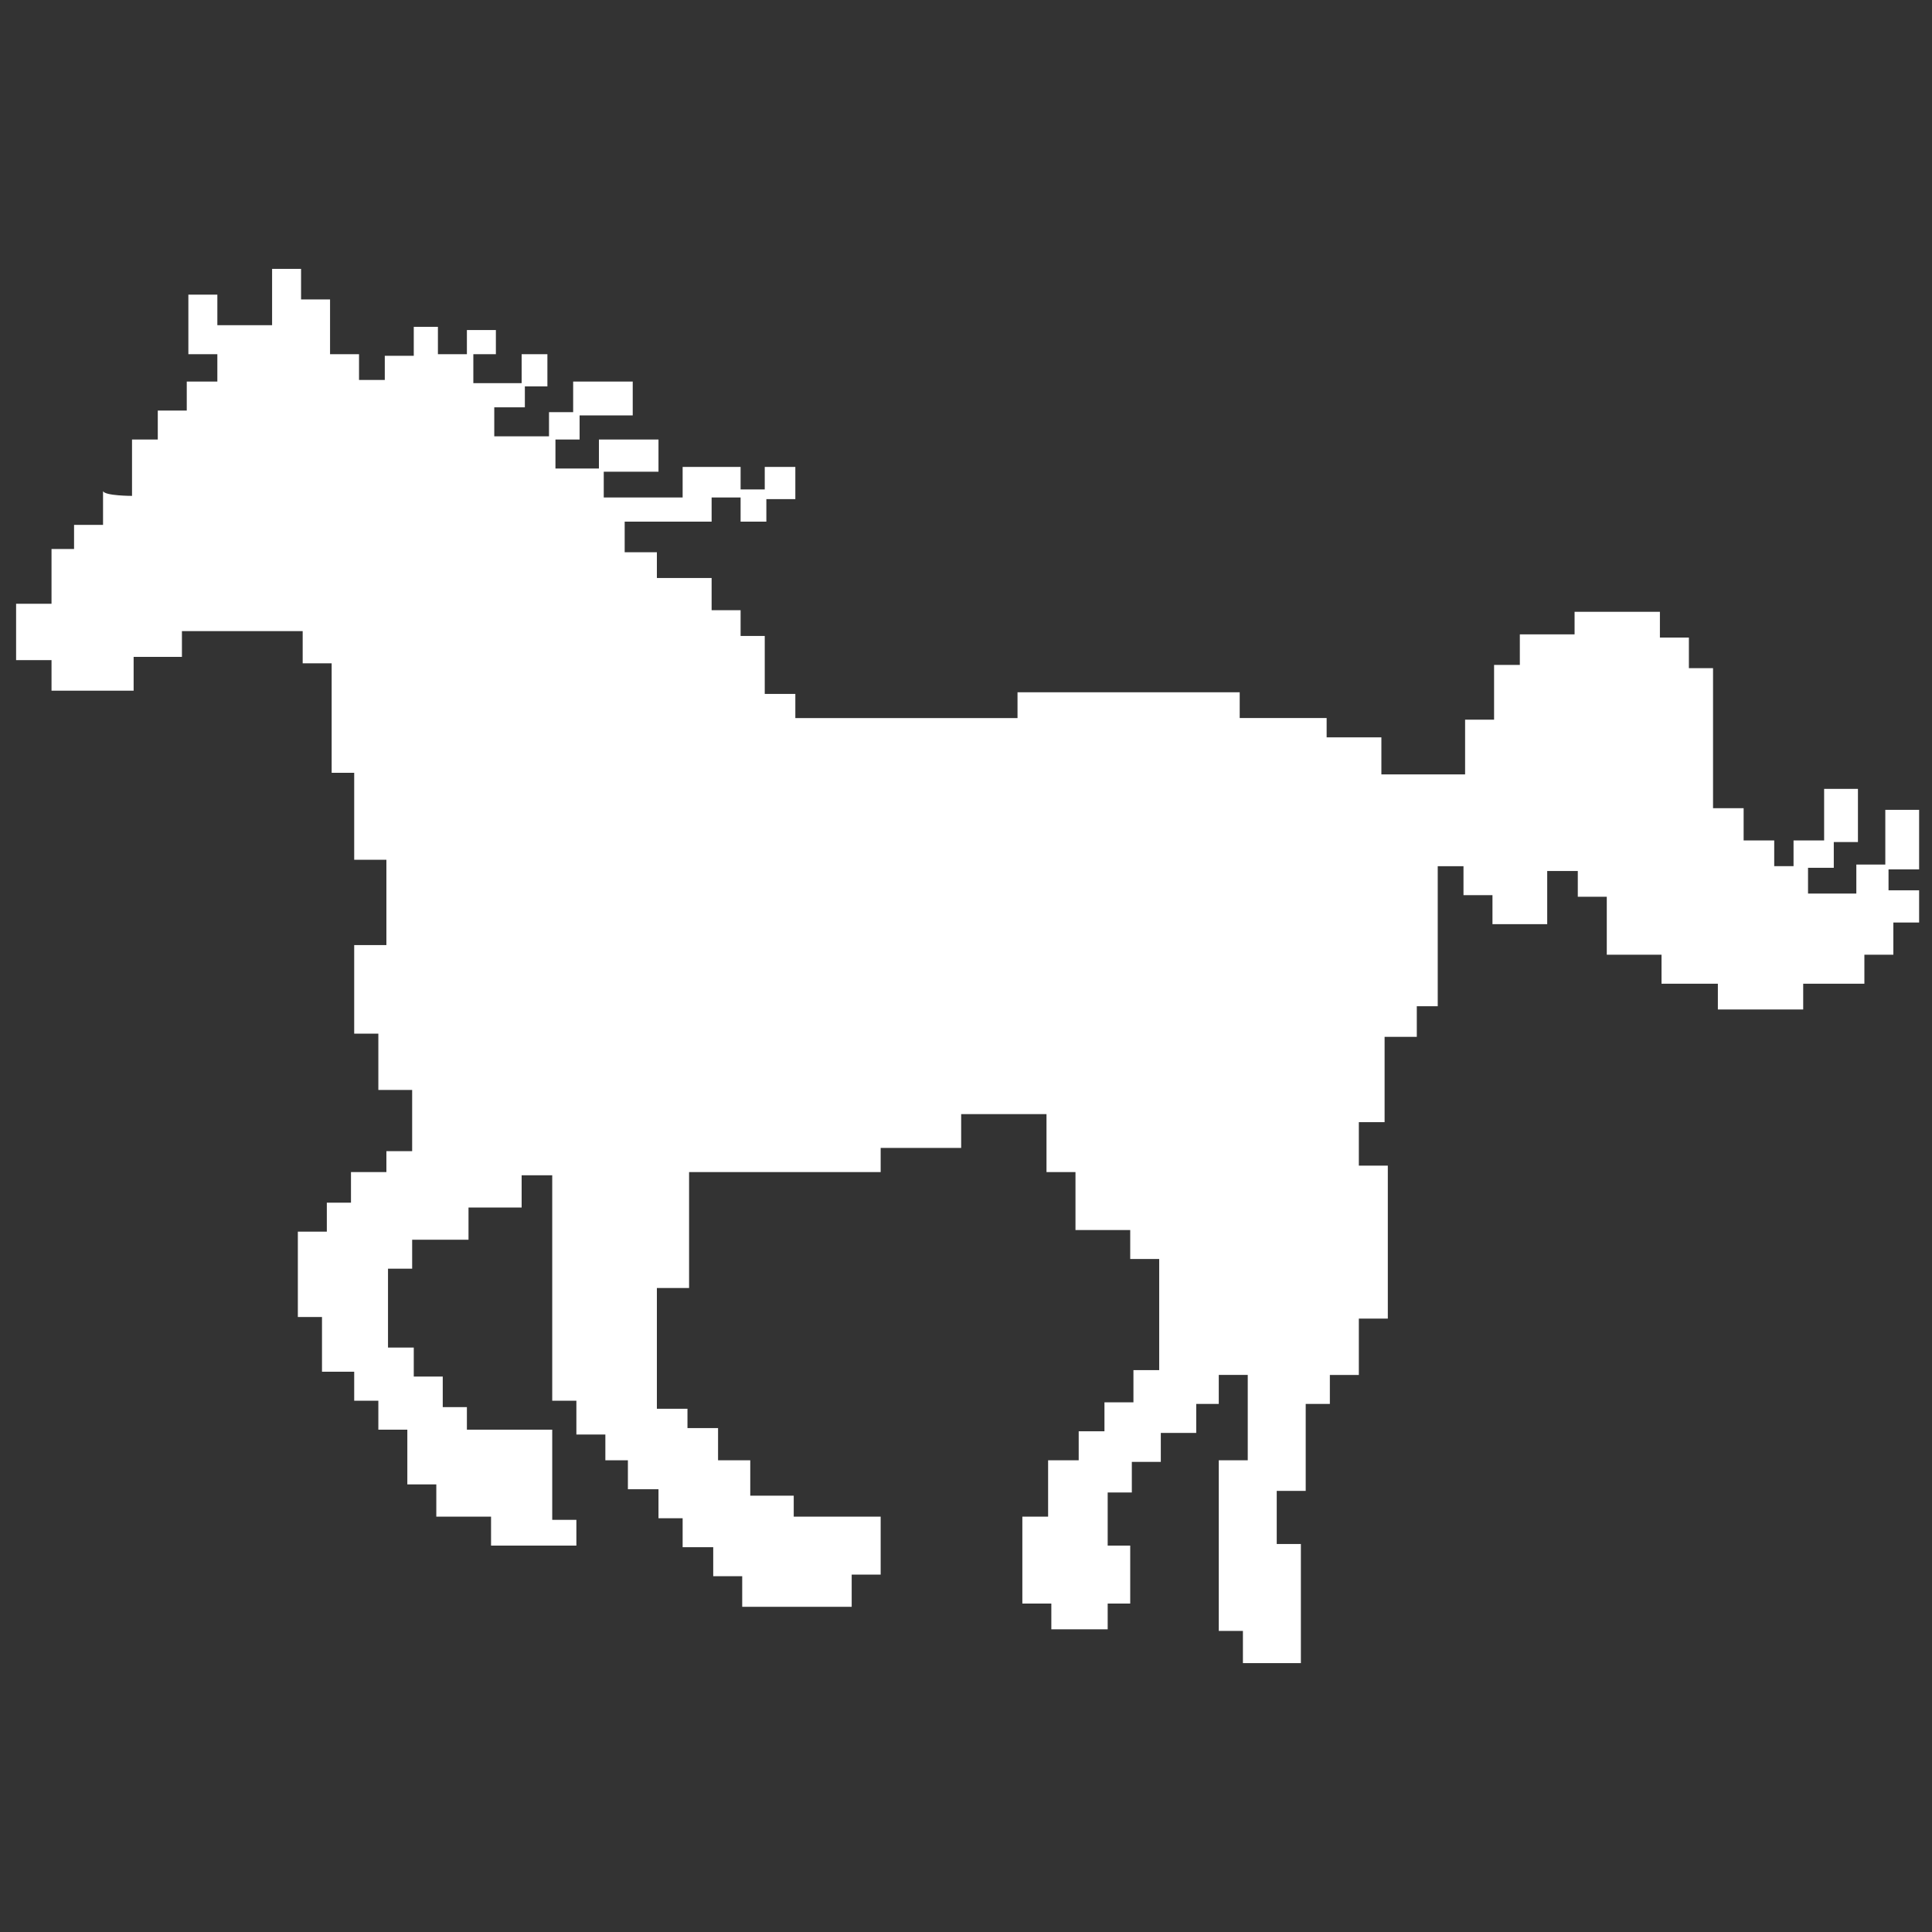 <?xml version="1.0" encoding="utf-8"?>
<!-- Generator: Adobe Illustrator 27.5.0, SVG Export Plug-In . SVG Version: 6.00 Build 0)  -->
<svg version="1.1" id="レイヤー_1" xmlns="http://www.w3.org/2000/svg" xmlns:xlink="http://www.w3.org/1999/xlink" x="0px"
	 y="0px" viewBox="0 0 120 120" style="enable-background:new 0 0 120 120;" xml:space="preserve">
<rect x="0" y="0" width="120" height="120" fill="#333333" stroke="none"/>
<style type="text/css">
	.st0{fill:#FFFFFF;}
</style>
<path class="st0" d="M8.2,30.8v-3.5h1.6v-1.8h1.8v-1.8h1.9V22h-1.8v-3.7h1.8v1.9h3.4v-3.5h1.8v1.9h1.8V22h1.8v1.6h1.6v-1.5h1.8v-1.8
	h1.5V22H29v-1.5h1.8V22h-1.4v1.8h3V22H34v2h-1.4v1.3h-1.9v1.8h3.4v-1.5h1.5v-1.9h3.7v2.1H36v1.5h-1.5v1.8h2.7v-1.8h3.7v2h-3.4v1.6
	h4.9v-1.9h3.6v1.4h1.5V29h1.9v2h-1.8v1.4h-1.6v-1.5h-1.8v1.5h-5.4v1.9h2v1.6h3.4v2h1.8v1.6h1.5v3.6h1.9v1.5h13.8V43h13.8v1.6h5.4
	v1.2h3.4v2.3h5.2v-3.4h1.8v-3.4h1.6v-1.9h3.4V38h5.3v1.6h1.8v1.9h1.5v8.7h1.9v2h1.9v1.6h1.2v-1.6h1.9v-3.2h2.1v3.3h-1.5v1.6h-1.6
	v1.6h3v-1.8h1.8v-3.4h2.1v3.7h-1.9v1.3h1.9v2h-1.6v2h-1.8v1.8H112v1.6h-5.3v-1.6h-3.5v-1.8h-3.4v-3.6h-1.8v-1.6h-1.9v3.3h-3.4v-1.8
	h-1.8v-1.8h-1.6v8.7H88v1.9h-2v5.3h-1.6v2.7h1.8v9.5h-1.8v3.5h-1.8v1.8h-1.5v5.4h-1.8v3.3h1.5v7.4h-3.6v-2h-1.5V90.7h1.8v-5.3h-1.8
	v1.8h-1.4V89h-2.2v1.8h-1.8v1.9h-1.5v3.3h1.4v3.6h-1.4v1.6h-3.5v-1.6h-1.8v-5.4h1.6v-3.5H67v-1.8h1.6v-1.8h1.8v-2h1.6v-6.9h-1.8
	v-1.8h-3.4v-3.6h-1.8v-3.6h-5.3v2.1h-5v1.5H42.8V80h-2v7.5h1.9v1.2h1.9v2h2v2.2h2.7v1.3h5.4v3.6h-1.8v2h-6.8v-1.9h-1.8v-1.8h-1.9
	v-1.8h-1.5v-1.8H39v-1.8h-1.4v-1.6h-1.8V87h-1.5V73h-1.9v2h-3.3v2h-3.5v1.8h-1.5v4.9h1.6v1.8h1.8v1.9h1.5v1.4h5.3v5.6h1.5V96h-5.3
	v-1.8h-3.4v-2h-1.8v-3.4h-1.8v-1.8h-1.5v-1.8h-2v-3.4h-1.5v-5.3h1.8v-1.8h1.5v-1.9h2.2v-1.3h1.6v-3.8h-2.1v-3.5h-1.5v-5.5h2v-5.3H22
	v-5.4h-1.4v-6.8h-1.8v-2h-7.5v1.6h-3v2.1H3.2v-1.9H1v-3.5h2.2v-3.4h1.4v-1.5h1.8v-2.1C6.5,30.8,8.2,30.8,8.2,30.8z"/>
</svg>
